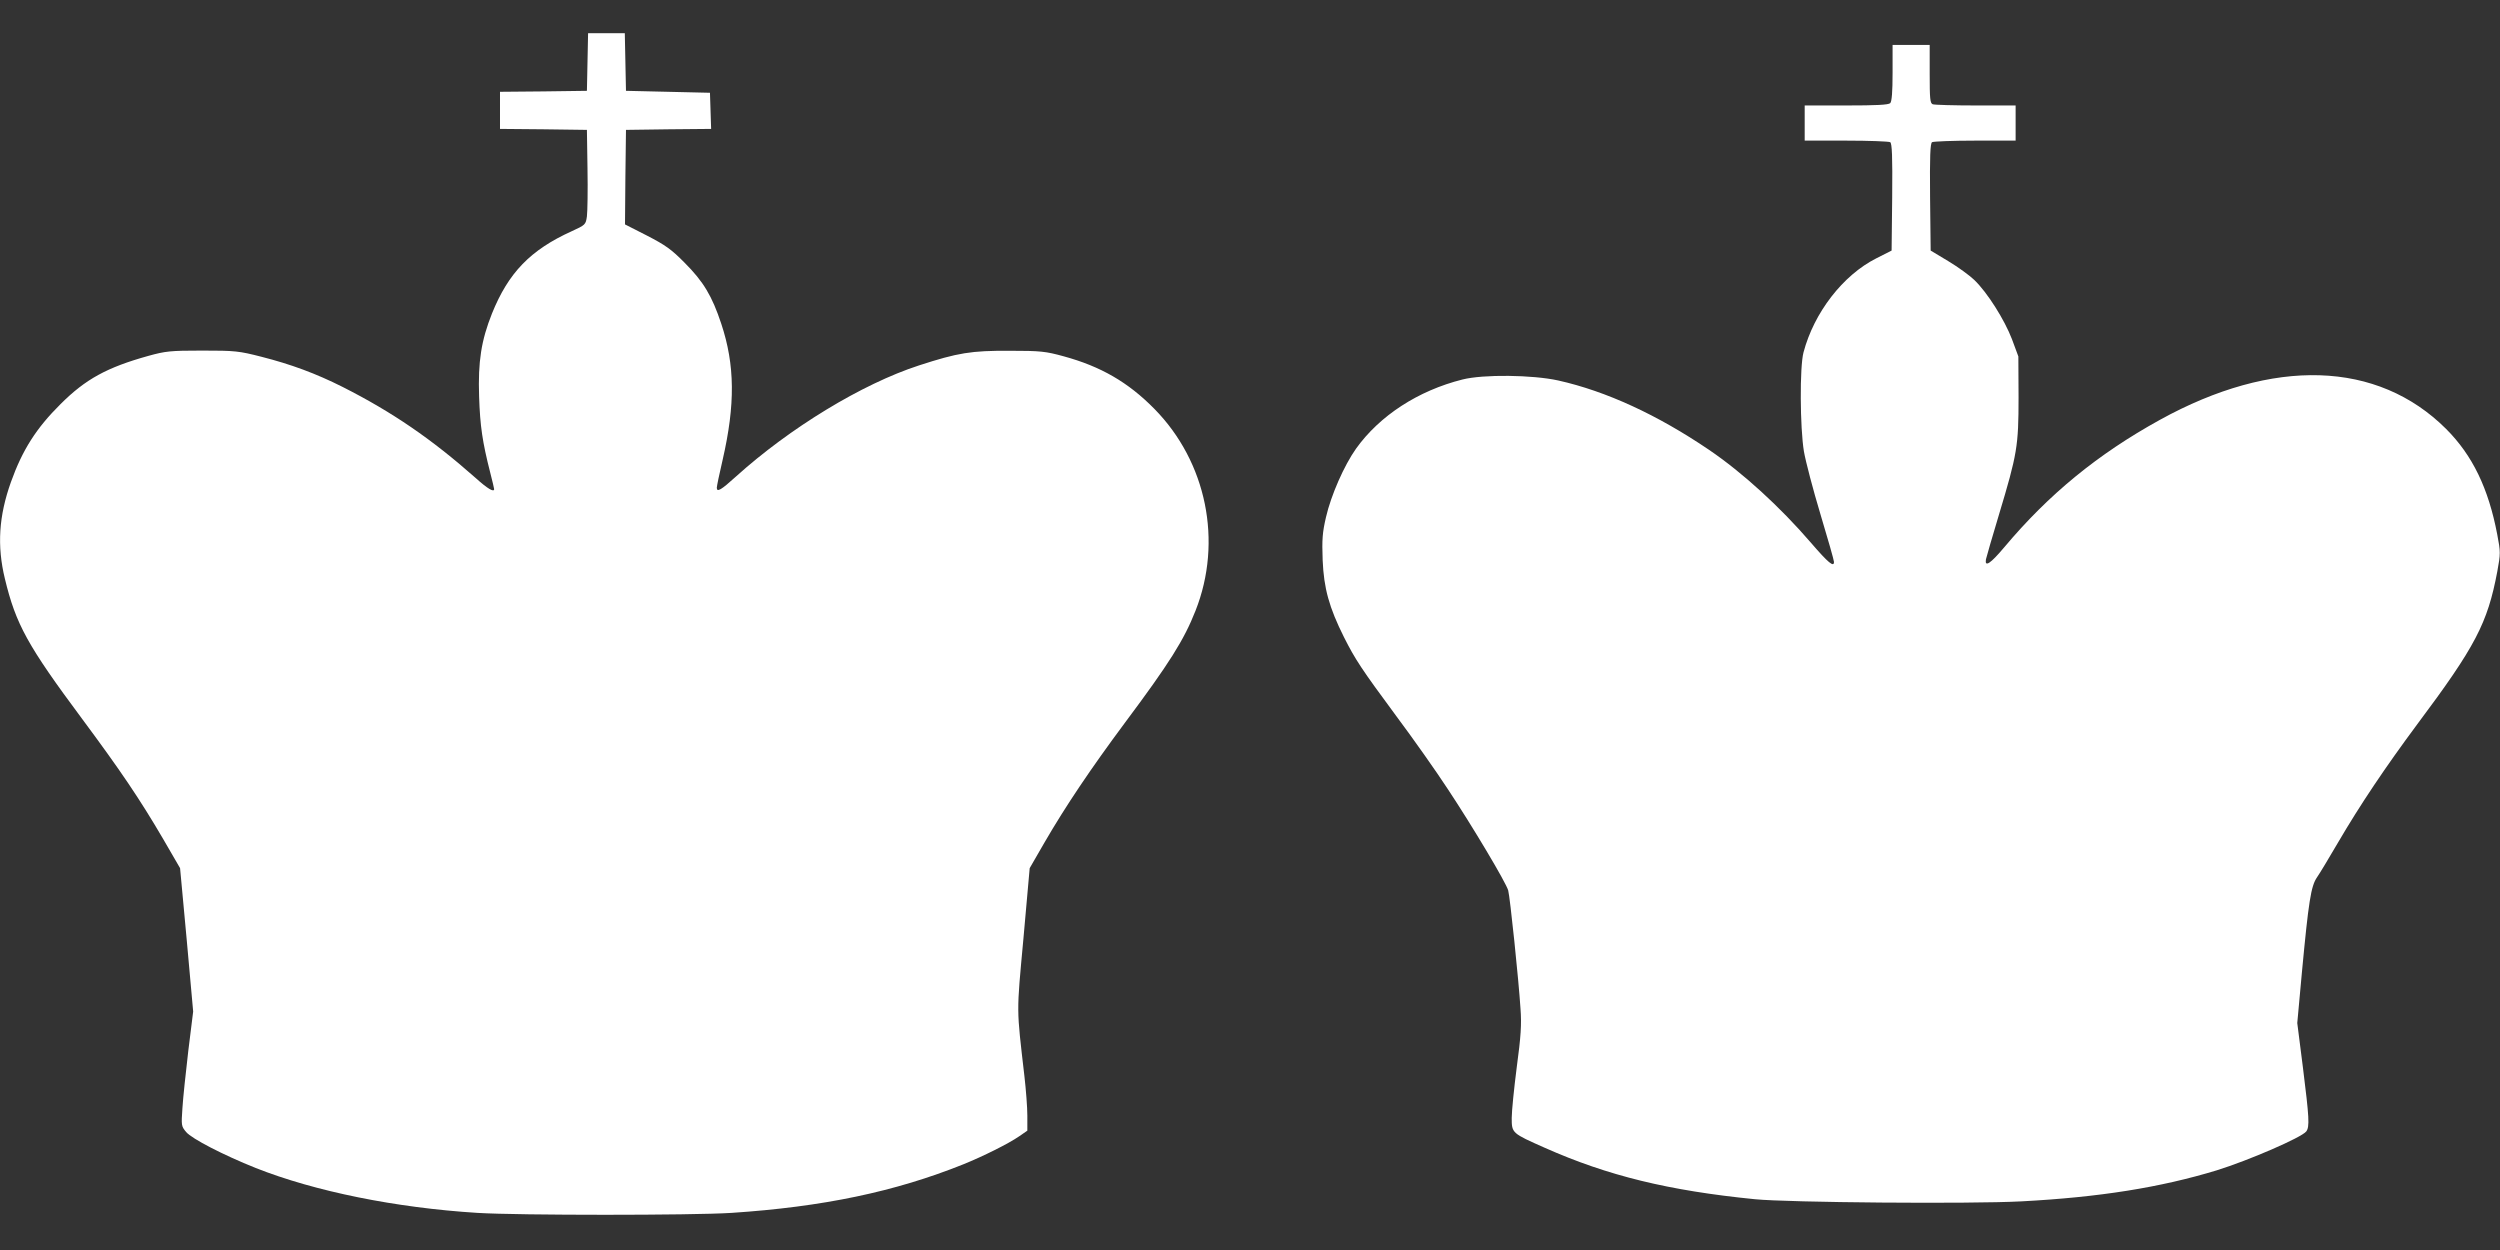<?xml version="1.0" standalone="no"?>
<!DOCTYPE svg PUBLIC "-//W3C//DTD SVG 20010904//EN"
 "http://www.w3.org/TR/2001/REC-SVG-20010904/DTD/svg10.dtd">
<svg version="1.0" xmlns="http://www.w3.org/2000/svg"
 width="1280pt" height="640pt" viewBox="0 0 1280 640"
 preserveAspectRatio="xMidYMid meet">
<rect x="0" y="0" width="1280" height="640" fill="#333333" stroke="none"/>
<g transform="translate(0,640) scale(0.1,-0.1)"
fill="#ffffff" stroke="none">
<path d="M3008 6083 l-3 -148 -222 -3 -223 -2 0 -95 0 -95 223 -2 222 -3 3
-200 c2 -110 0 -219 -3 -243 -6 -42 -8 -44 -78 -76 -212 -96 -324 -213 -408
-421 -55 -138 -72 -246 -66 -425 5 -152 17 -233 57 -390 11 -43 20 -81 20 -84
0 -18 -33 1 -95 57 -225 199 -426 337 -681 466 -137 69 -265 116 -414 154
-117 30 -136 32 -305 32 -164 0 -188 -3 -275 -27 -212 -59 -322 -119 -450
-247 -124 -123 -195 -234 -254 -399 -62 -174 -72 -326 -31 -495 56 -233 116
-342 395 -717 196 -264 295 -410 415 -615 l87 -150 34 -367 33 -367 -25 -202
c-13 -111 -27 -243 -30 -293 -6 -88 -6 -92 19 -122 30 -35 191 -118 356 -184
303 -120 718 -204 1136 -230 212 -13 1098 -13 1300 0 468 31 837 108 1188 249
99 40 230 105 285 143 l42 29 0 77 c0 42 -7 133 -15 202 -41 357 -41 313 -5
705 l32 360 75 130 c109 188 239 381 413 615 227 304 302 423 361 573 140 354
57 762 -211 1034 -134 136 -274 217 -465 269 -91 25 -117 28 -275 28 -198 1
-265 -10 -465 -75 -292 -95 -661 -320 -937 -569 -76 -69 -98 -82 -98 -57 0 7
13 71 30 143 65 283 63 485 -7 696 -47 142 -91 216 -188 313 -67 68 -98 90
-193 139 l-112 57 2 242 3 242 218 3 218 2 -3 93 -3 92 -215 5 -215 5 -3 148
-3 147 -94 0 -94 0 -3 -147z"/>
<path d="M9690 6027 c0 -98 -4 -147 -12 -155 -9 -9 -73 -12 -225 -12 l-213 0
0 -90 0 -90 213 0 c116 0 218 -4 225 -8 9 -7 12 -70 10 -282 l-3 -273 -79 -40
c-170 -86 -318 -277 -372 -481 -20 -74 -18 -386 2 -507 9 -52 47 -197 85 -323
38 -126 69 -235 69 -243 0 -29 -29 -5 -117 97 -158 184 -352 361 -523 477
-264 179 -526 300 -772 355 -132 29 -383 32 -490 5 -227 -57 -424 -185 -545
-354 -61 -86 -128 -238 -154 -351 -18 -78 -21 -113 -17 -220 6 -144 33 -242
109 -394 58 -115 89 -162 267 -403 86 -115 206 -285 266 -377 124 -187 297
-477 308 -517 9 -31 54 -462 63 -606 6 -79 2 -142 -19 -297 -14 -109 -26 -227
-26 -262 0 -78 1 -78 170 -153 322 -143 634 -219 1075 -263 169 -17 1101 -25
1364 -11 399 21 712 71 1001 159 164 51 434 168 458 199 18 24 15 71 -17 327
l-29 228 24 262 c34 361 46 439 77 484 14 20 62 100 107 177 114 195 244 388
405 605 300 401 361 519 411 783 17 93 17 101 0 190 -45 237 -127 406 -262
541 -351 350 -885 367 -1466 46 -317 -175 -568 -380 -797 -653 -70 -83 -100
-103 -93 -61 2 10 32 114 67 230 93 309 100 350 100 599 l-1 210 -33 89 c-38
99 -126 239 -193 303 -24 23 -83 66 -133 96 l-90 54 -3 273 c-2 212 1 275 10
282 7 4 106 8 221 8 l207 0 0 90 0 90 -204 0 c-112 0 -211 3 -220 6 -14 5 -16
28 -16 155 l0 149 -95 0 -95 0 0 -143z"/>
</g>
</svg>
